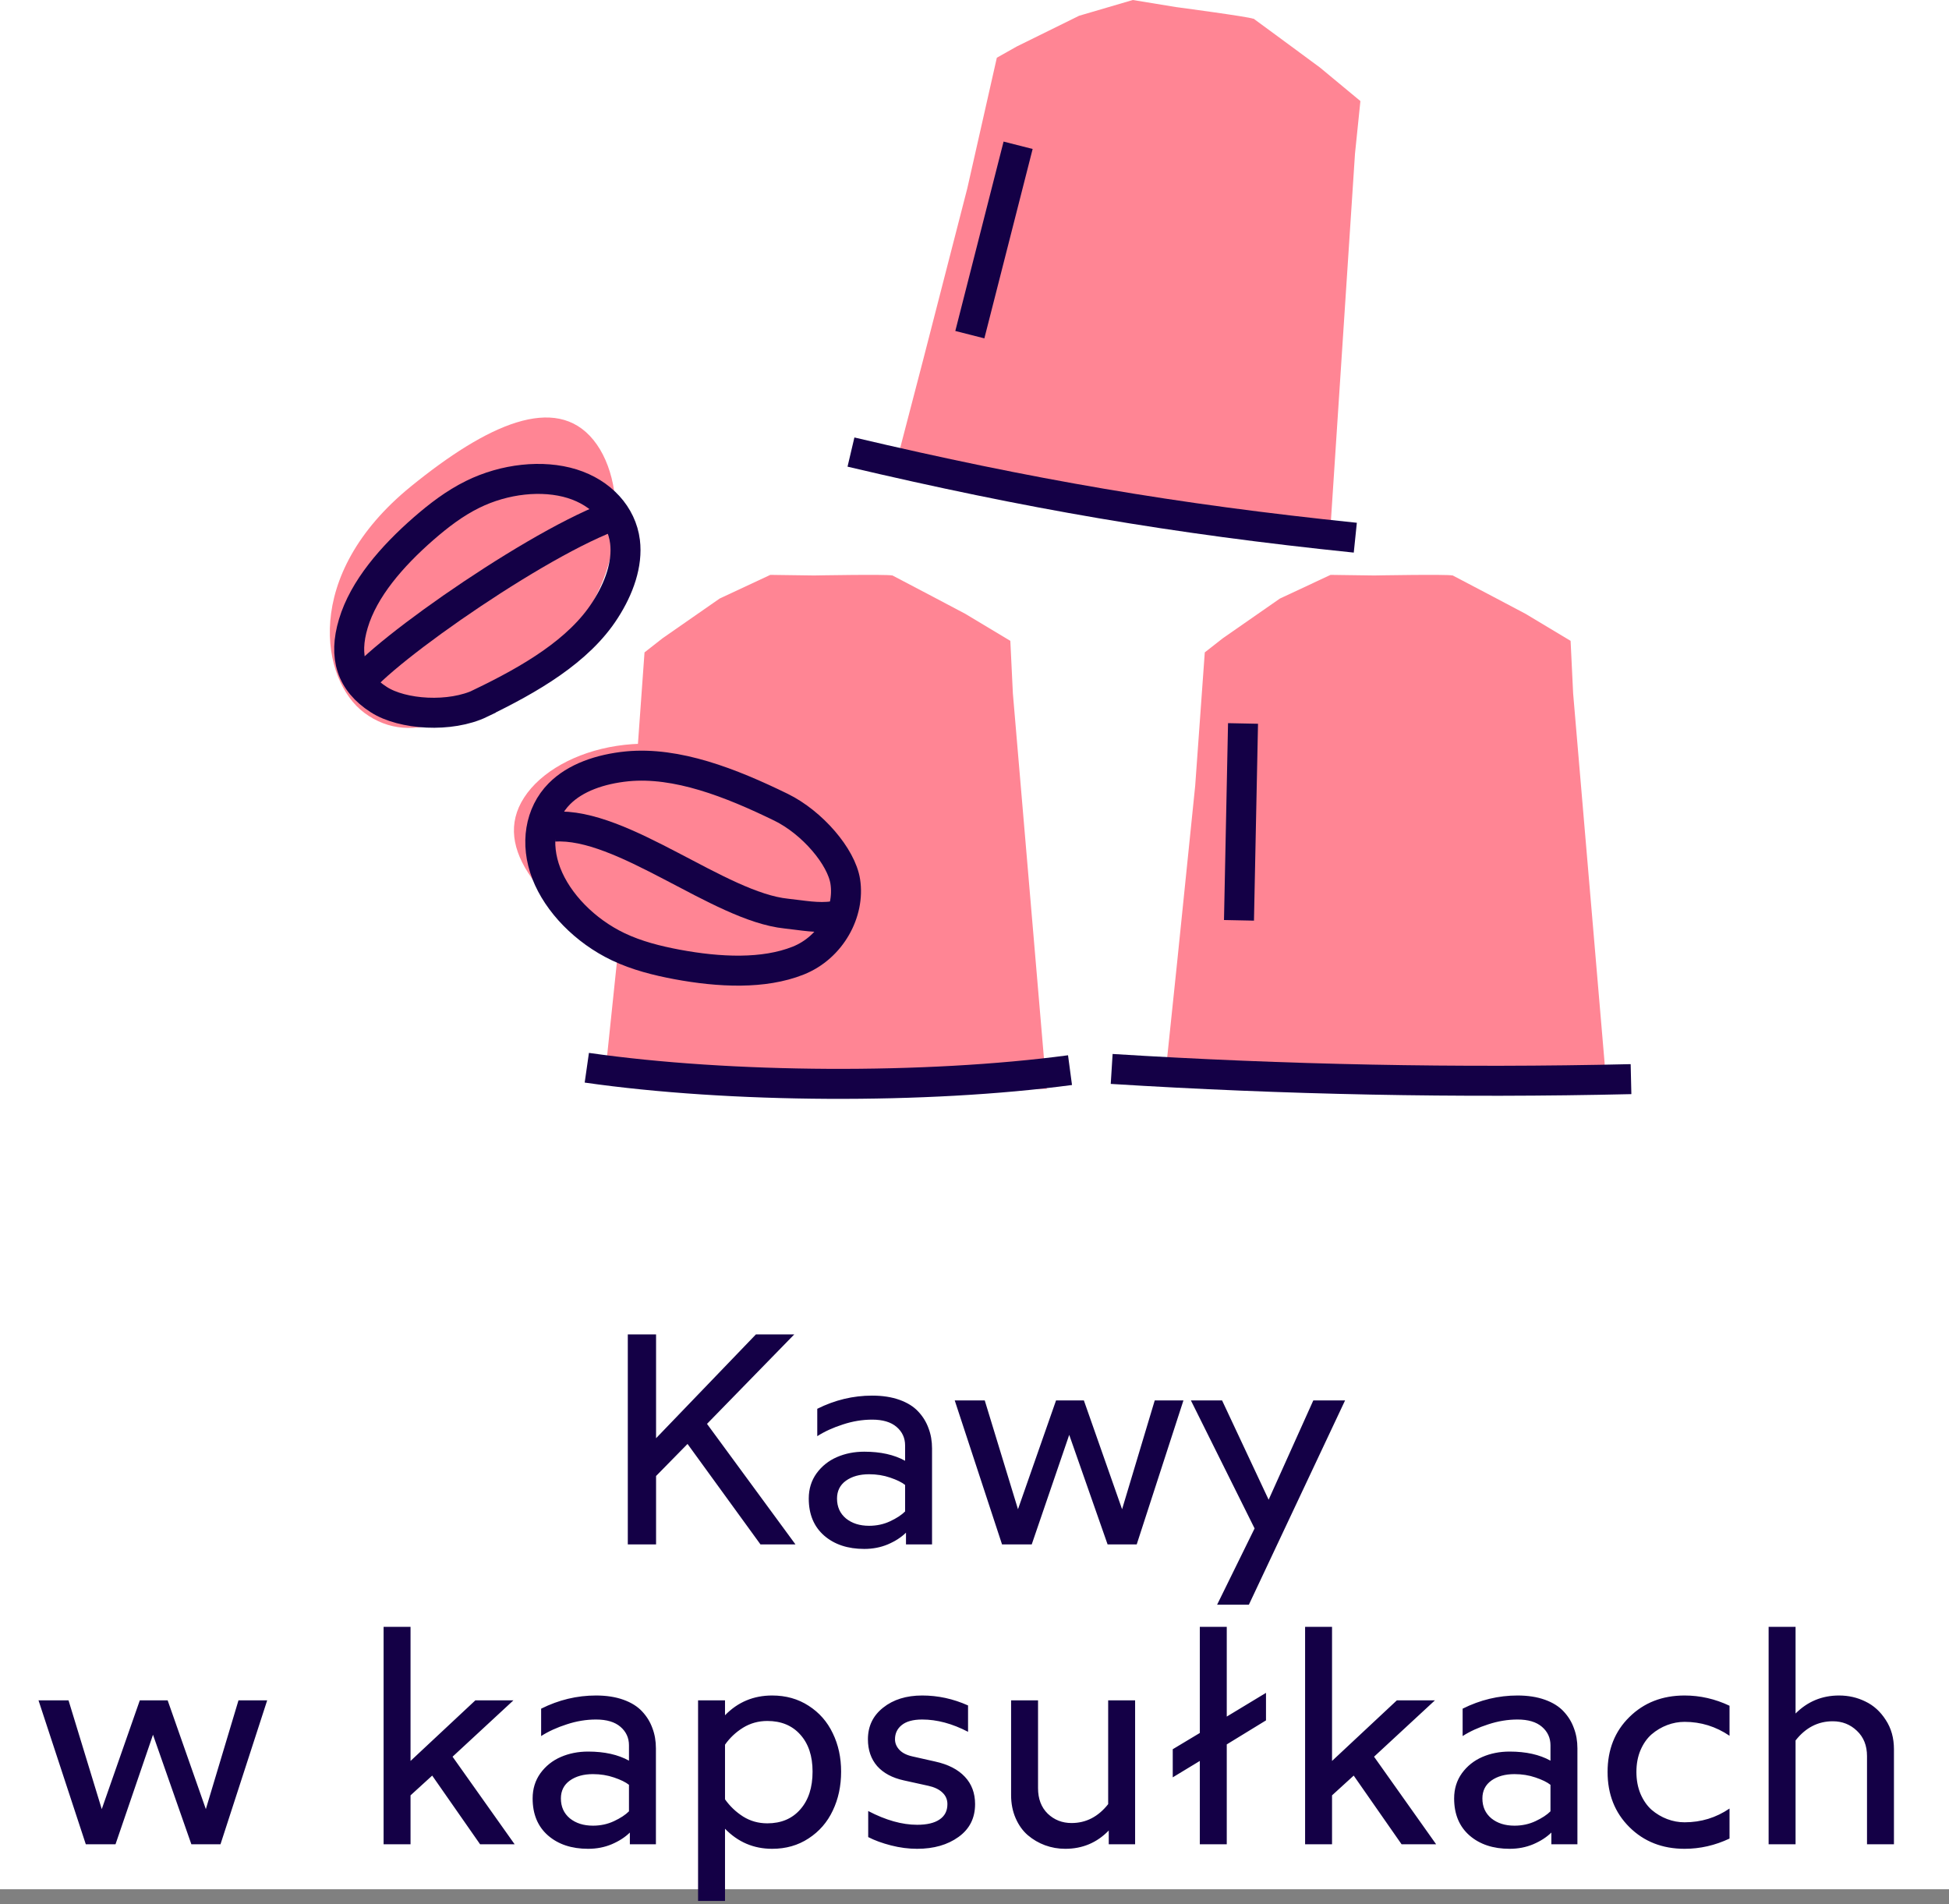 <svg width="130" height="127" viewBox="0 0 130 127" fill="none" xmlns="http://www.w3.org/2000/svg">
<rect x="0" y="0" width="130" height="127" fill="#808080" stroke="none"/>
<rect width="130" height="126" fill="white"/>
<path d="M41.875 103V88.996H43.76V95.92L50.42 88.996H52.978L47.158 94.963L53.057 103H50.723L45.859 96.301L43.76 98.439V103H41.875ZM53.945 99.943C53.945 99.305 54.118 98.745 54.463 98.264C54.815 97.782 55.267 97.421 55.82 97.18C56.374 96.939 56.982 96.818 57.647 96.818C58.734 96.818 59.642 97.02 60.371 97.424V96.398C60.371 95.904 60.182 95.493 59.805 95.168C59.427 94.842 58.883 94.68 58.174 94.68C57.523 94.68 56.872 94.787 56.221 95.002C55.57 95.21 55 95.471 54.512 95.783V93.957C55.684 93.371 56.904 93.078 58.174 93.078C58.864 93.078 59.473 93.172 60 93.361C60.527 93.55 60.944 93.811 61.25 94.143C61.556 94.468 61.784 94.839 61.934 95.256C62.09 95.666 62.168 96.115 62.168 96.603V103H60.43V102.219C60.111 102.531 59.707 102.792 59.219 103C58.737 103.202 58.213 103.303 57.647 103.303C56.546 103.303 55.654 103.007 54.971 102.414C54.287 101.815 53.945 100.992 53.945 99.943ZM55.83 99.943C55.83 100.497 56.029 100.939 56.426 101.271C56.829 101.597 57.344 101.76 57.969 101.76C58.477 101.76 58.945 101.659 59.375 101.457C59.805 101.255 60.137 101.037 60.371 100.803V99.035C60.15 98.859 59.818 98.697 59.375 98.547C58.939 98.397 58.47 98.322 57.969 98.322C57.344 98.322 56.829 98.466 56.426 98.752C56.029 99.038 55.83 99.436 55.83 99.943ZM63.682 93.4H65.684L67.9 100.656L70.439 93.4H72.295L74.844 100.656L77.022 93.4H78.936L75.82 103H73.877L71.318 95.695L68.818 103H66.836L63.682 93.4ZM79.434 93.4H81.514L84.619 100.021L87.598 93.4H89.717L83.301 107.023H81.182L83.682 101.936L79.434 93.4ZM2.568 113.4H4.57L6.787 120.656L9.326 113.4H11.182L13.73 120.656L15.908 113.4H17.822L14.707 123H12.764L10.205 115.695L7.705 123H5.723L2.568 113.4ZM25.586 123V108.498H27.383V117.443L31.709 113.4H34.248L30.186 117.16L34.326 123H32.022L28.828 118.42L27.383 119.738V123H25.586ZM35.527 119.943C35.527 119.305 35.7 118.745 36.045 118.264C36.397 117.782 36.849 117.421 37.402 117.18C37.956 116.939 38.565 116.818 39.228 116.818C40.316 116.818 41.224 117.02 41.953 117.424V116.398C41.953 115.904 41.764 115.493 41.387 115.168C41.009 114.842 40.465 114.68 39.756 114.68C39.105 114.68 38.454 114.787 37.803 115.002C37.152 115.21 36.582 115.471 36.094 115.783V113.957C37.266 113.371 38.486 113.078 39.756 113.078C40.446 113.078 41.055 113.173 41.582 113.361C42.109 113.55 42.526 113.811 42.832 114.143C43.138 114.468 43.366 114.839 43.516 115.256C43.672 115.666 43.75 116.115 43.75 116.604V123H42.012V122.219C41.693 122.531 41.289 122.792 40.801 123C40.319 123.202 39.795 123.303 39.228 123.303C38.128 123.303 37.236 123.007 36.553 122.414C35.869 121.815 35.527 120.992 35.527 119.943ZM37.412 119.943C37.412 120.497 37.611 120.939 38.008 121.271C38.411 121.597 38.926 121.76 39.551 121.76C40.059 121.76 40.527 121.659 40.957 121.457C41.387 121.255 41.719 121.037 41.953 120.803V119.035C41.732 118.859 41.4 118.697 40.957 118.547C40.521 118.397 40.052 118.322 39.551 118.322C38.926 118.322 38.411 118.465 38.008 118.752C37.611 119.038 37.412 119.436 37.412 119.943ZM46.562 126.779V113.4H48.359V114.396C49.212 113.518 50.26 113.078 51.504 113.078C52.422 113.078 53.232 113.306 53.935 113.762C54.645 114.217 55.182 114.829 55.547 115.598C55.918 116.359 56.103 117.212 56.103 118.156C56.103 119.113 55.918 119.979 55.547 120.754C55.182 121.529 54.645 122.147 53.935 122.609C53.232 123.072 52.422 123.303 51.504 123.303C50.273 123.303 49.225 122.857 48.359 121.965V126.779H46.562ZM48.359 120.002C48.685 120.464 49.089 120.848 49.57 121.154C50.052 121.454 50.589 121.604 51.182 121.604C52.106 121.604 52.839 121.294 53.379 120.676C53.926 120.057 54.199 119.217 54.199 118.156C54.199 117.115 53.926 116.291 53.379 115.686C52.839 115.08 52.106 114.777 51.182 114.777C50.589 114.777 50.049 114.927 49.56 115.227C49.079 115.526 48.678 115.904 48.359 116.359V120.002ZM57.891 115.998C57.891 115.126 58.229 114.423 58.906 113.889C59.583 113.348 60.453 113.078 61.514 113.078C62.562 113.078 63.581 113.299 64.57 113.742V115.5C63.516 114.953 62.497 114.68 61.514 114.68C60.908 114.68 60.453 114.803 60.147 115.051C59.847 115.292 59.697 115.607 59.697 115.998C59.697 116.258 59.795 116.493 59.99 116.701C60.185 116.91 60.475 117.056 60.859 117.141L62.373 117.482C63.239 117.671 63.9 118.01 64.356 118.498C64.811 118.98 65.039 119.589 65.039 120.324C65.039 121.255 64.671 121.984 63.935 122.512C63.206 123.039 62.285 123.303 61.172 123.303C60.599 123.303 60.02 123.228 59.434 123.078C58.848 122.928 58.34 122.743 57.91 122.521V120.783C59.082 121.395 60.169 121.701 61.172 121.701C61.823 121.701 62.321 121.584 62.666 121.35C63.018 121.115 63.193 120.773 63.193 120.324C63.193 120.018 63.083 119.761 62.861 119.553C62.647 119.344 62.337 119.195 61.934 119.104L60.293 118.742C59.518 118.573 58.922 118.254 58.506 117.785C58.096 117.31 57.891 116.714 57.891 115.998ZM67.441 119.719V113.4H69.238V119.26C69.238 119.969 69.453 120.536 69.883 120.959C70.319 121.376 70.85 121.584 71.475 121.584C72.438 121.584 73.252 121.164 73.916 120.324V113.4H75.713V123H73.955V122.082C73.167 122.896 72.201 123.303 71.055 123.303C70.586 123.303 70.137 123.225 69.707 123.068C69.284 122.912 68.9 122.688 68.555 122.395C68.216 122.102 67.946 121.724 67.744 121.262C67.542 120.799 67.441 120.285 67.441 119.719ZM78.223 118.537V116.662L80.029 115.578V108.498H81.826V114.484L84.443 112.902V114.738L81.826 116.34V123H80.029V117.443L78.223 118.537ZM87.051 123V108.498H88.848V117.443L93.174 113.4H95.713L91.65 117.16L95.791 123H93.486L90.293 118.42L88.848 119.738V123H87.051ZM96.992 119.943C96.992 119.305 97.165 118.745 97.51 118.264C97.861 117.782 98.314 117.421 98.867 117.18C99.421 116.939 100.029 116.818 100.693 116.818C101.781 116.818 102.689 117.02 103.418 117.424V116.398C103.418 115.904 103.229 115.493 102.852 115.168C102.474 114.842 101.93 114.68 101.221 114.68C100.57 114.68 99.919 114.787 99.268 115.002C98.617 115.21 98.047 115.471 97.559 115.783V113.957C98.731 113.371 99.951 113.078 101.221 113.078C101.911 113.078 102.52 113.173 103.047 113.361C103.574 113.55 103.991 113.811 104.297 114.143C104.603 114.468 104.831 114.839 104.98 115.256C105.137 115.666 105.215 116.115 105.215 116.604V123H103.477V122.219C103.158 122.531 102.754 122.792 102.266 123C101.784 123.202 101.26 123.303 100.693 123.303C99.593 123.303 98.701 123.007 98.018 122.414C97.334 121.815 96.992 120.992 96.992 119.943ZM98.877 119.943C98.877 120.497 99.076 120.939 99.473 121.271C99.876 121.597 100.391 121.76 101.016 121.76C101.523 121.76 101.992 121.659 102.422 121.457C102.852 121.255 103.184 121.037 103.418 120.803V119.035C103.197 118.859 102.865 118.697 102.422 118.547C101.986 118.397 101.517 118.322 101.016 118.322C100.391 118.322 99.876 118.465 99.473 118.752C99.076 119.038 98.877 119.436 98.877 119.943ZM108.682 121.857C107.712 120.894 107.227 119.667 107.227 118.176C107.227 116.685 107.712 115.464 108.682 114.514C109.652 113.557 110.879 113.078 112.363 113.078C113.398 113.078 114.398 113.306 115.361 113.762V115.764C114.45 115.145 113.451 114.836 112.363 114.836C111.966 114.836 111.579 114.908 111.201 115.051C110.824 115.194 110.479 115.399 110.166 115.666C109.86 115.933 109.613 116.285 109.424 116.721C109.242 117.15 109.15 117.635 109.15 118.176C109.15 118.716 109.242 119.204 109.424 119.641C109.613 120.077 109.86 120.432 110.166 120.705C110.479 120.972 110.824 121.177 111.201 121.32C111.579 121.464 111.966 121.535 112.363 121.535C113.464 121.535 114.463 121.229 115.361 120.617V122.619C114.398 123.075 113.398 123.303 112.363 123.303C110.879 123.303 109.652 122.821 108.682 121.857ZM117.969 123V108.498H119.766V114.279C120.566 113.479 121.533 113.078 122.666 113.078C123.298 113.078 123.883 113.212 124.424 113.479C124.971 113.739 125.423 114.149 125.781 114.709C126.146 115.262 126.328 115.913 126.328 116.662V123H124.531V117.121C124.531 116.418 124.307 115.855 123.857 115.432C123.415 115.008 122.878 114.797 122.246 114.797C121.263 114.797 120.436 115.223 119.766 116.076V123H117.969Z" fill="#140046"/>
<path d="M59.51 38.38C59.17 38.29 54.29 38.38 54.29 38.38L51.38 38.34L48 39.92L44.19 42.57L42.99 43.51L42.35 52.41L41.15 64.14L40.47 70.65L40.18 72.12L56.39 72.62H69.82L69.66 70.91L67.56 46.25L67.39 42.74L64.39 40.94L62.29 39.83L59.51 38.37V38.38Z" fill="#FF8594"/>
<path d="M96.88 38.38C96.54 38.29 91.66 38.38 91.66 38.38L88.75 38.34L85.37 39.92L81.56 42.57L80.36 43.51L79.72 52.41L78.52 64.14L77.84 70.65L77.76 72.09L93.76 72.62H107.11L107.03 70.91L104.93 46.25L104.76 42.74L101.76 40.94L99.66 39.83L96.88 38.37V38.38Z" fill="#FF8594"/>
<path d="M83.59 1.25C83.26 1.11 78.43 0.47 78.43 0.47L75.56 0L71.98 1.05L67.82 3.1L66.49 3.85L64.52 12.56L61.58 23.98L59.93 30.31L59.65 31.65L75.38 34.64L88.73 36.66L88.76 34.93L90.38 10.24L90.74 6.74L88.05 4.51L86.14 3.1L83.61 1.24L83.59 1.25Z" fill="#FF8594"/>
<path d="M74.15 71.291C85.68 72.011 97.24 72.241 108.79 71.971" stroke="#140046" stroke-width="2" stroke-miterlimit="10"/>
<path d="M39.141 71.211C48.701 72.581 61.791 72.651 71.371 71.371" stroke="#140046" stroke-width="2" stroke-miterlimit="10"/>
<path d="M90.4 35.86C78.28 34.61 68.61 32.94 56.76 30.15" stroke="#140046" stroke-width="2" stroke-miterlimit="10"/>
<path d="M82.911 48.25L82.641 61.38" stroke="#140046" stroke-width="2" stroke-miterlimit="10"/>
<path d="M67.909 9.689C66.839 13.899 65.76 18.11 64.689 22.32" stroke="#140046" stroke-width="2" stroke-miterlimit="10"/>
<path d="M41.79 64.02C36.19 60.39 32.74 56.62 34.96 53.19C37.18 49.76 44.24 47.97 49.83 51.59C55.43 55.22 58.71 58.41 57.4 62.28C56.22 65.76 49.84 69.23 41.78 64.01L41.79 64.02Z" fill="#FF8594"/>
<path d="M27.41 32.44C32.49 28.31 37.05 26.23 39.58 29.34C42.11 32.45 41.65 39.58 36.57 43.71C31.49 47.84 27.52 49.93 24.3 47.54C21.41 45.39 20.1 38.38 27.41 32.44Z" fill="#FF8594"/>
<path d="M52.1 53.84C48.74 52.2 45.14 50.79 41.83 51.11C40.04 51.29 38.38 51.86 37.31 52.94C36.01 54.25 35.68 56.28 36.44 58.25C37.2 60.22 39.03 62.09 41.23 63.14C42.49 63.74 43.83 64.07 45.15 64.32C48 64.85 50.93 64.98 53.23 64.07C55.45 63.19 56.7 60.83 56.38 58.79C56.12 57.13 54.18 54.86 52.1 53.84Z" stroke="#140046" stroke-width="2" stroke-miterlimit="10"/>
<path d="M36.97 55.131C41.53 54.831 47.96 60.471 52.45 60.931C53.5 61.041 54.56 61.261 55.61 61.101" stroke="#140046" stroke-width="2" stroke-miterlimit="10"/>
<path d="M32.069 46.891C35.349 45.311 38.619 43.411 40.359 40.691C41.309 39.221 41.869 37.601 41.689 36.131C41.469 34.351 40.119 32.871 38.159 32.261C36.189 31.651 33.659 31.921 31.529 32.971C30.309 33.571 29.249 34.391 28.259 35.251C26.129 37.111 24.259 39.271 23.569 41.581C22.899 43.811 23.429 45.481 25.269 46.661C26.839 47.671 30.039 47.881 32.069 46.901V46.891Z" stroke="#140046" stroke-width="2" stroke-miterlimit="10"/>
<path d="M41.619 34.15C36.759 35.55 25.399 43.46 23.809 45.76" stroke="#140046" stroke-width="2" stroke-miterlimit="10"/>
</svg>
